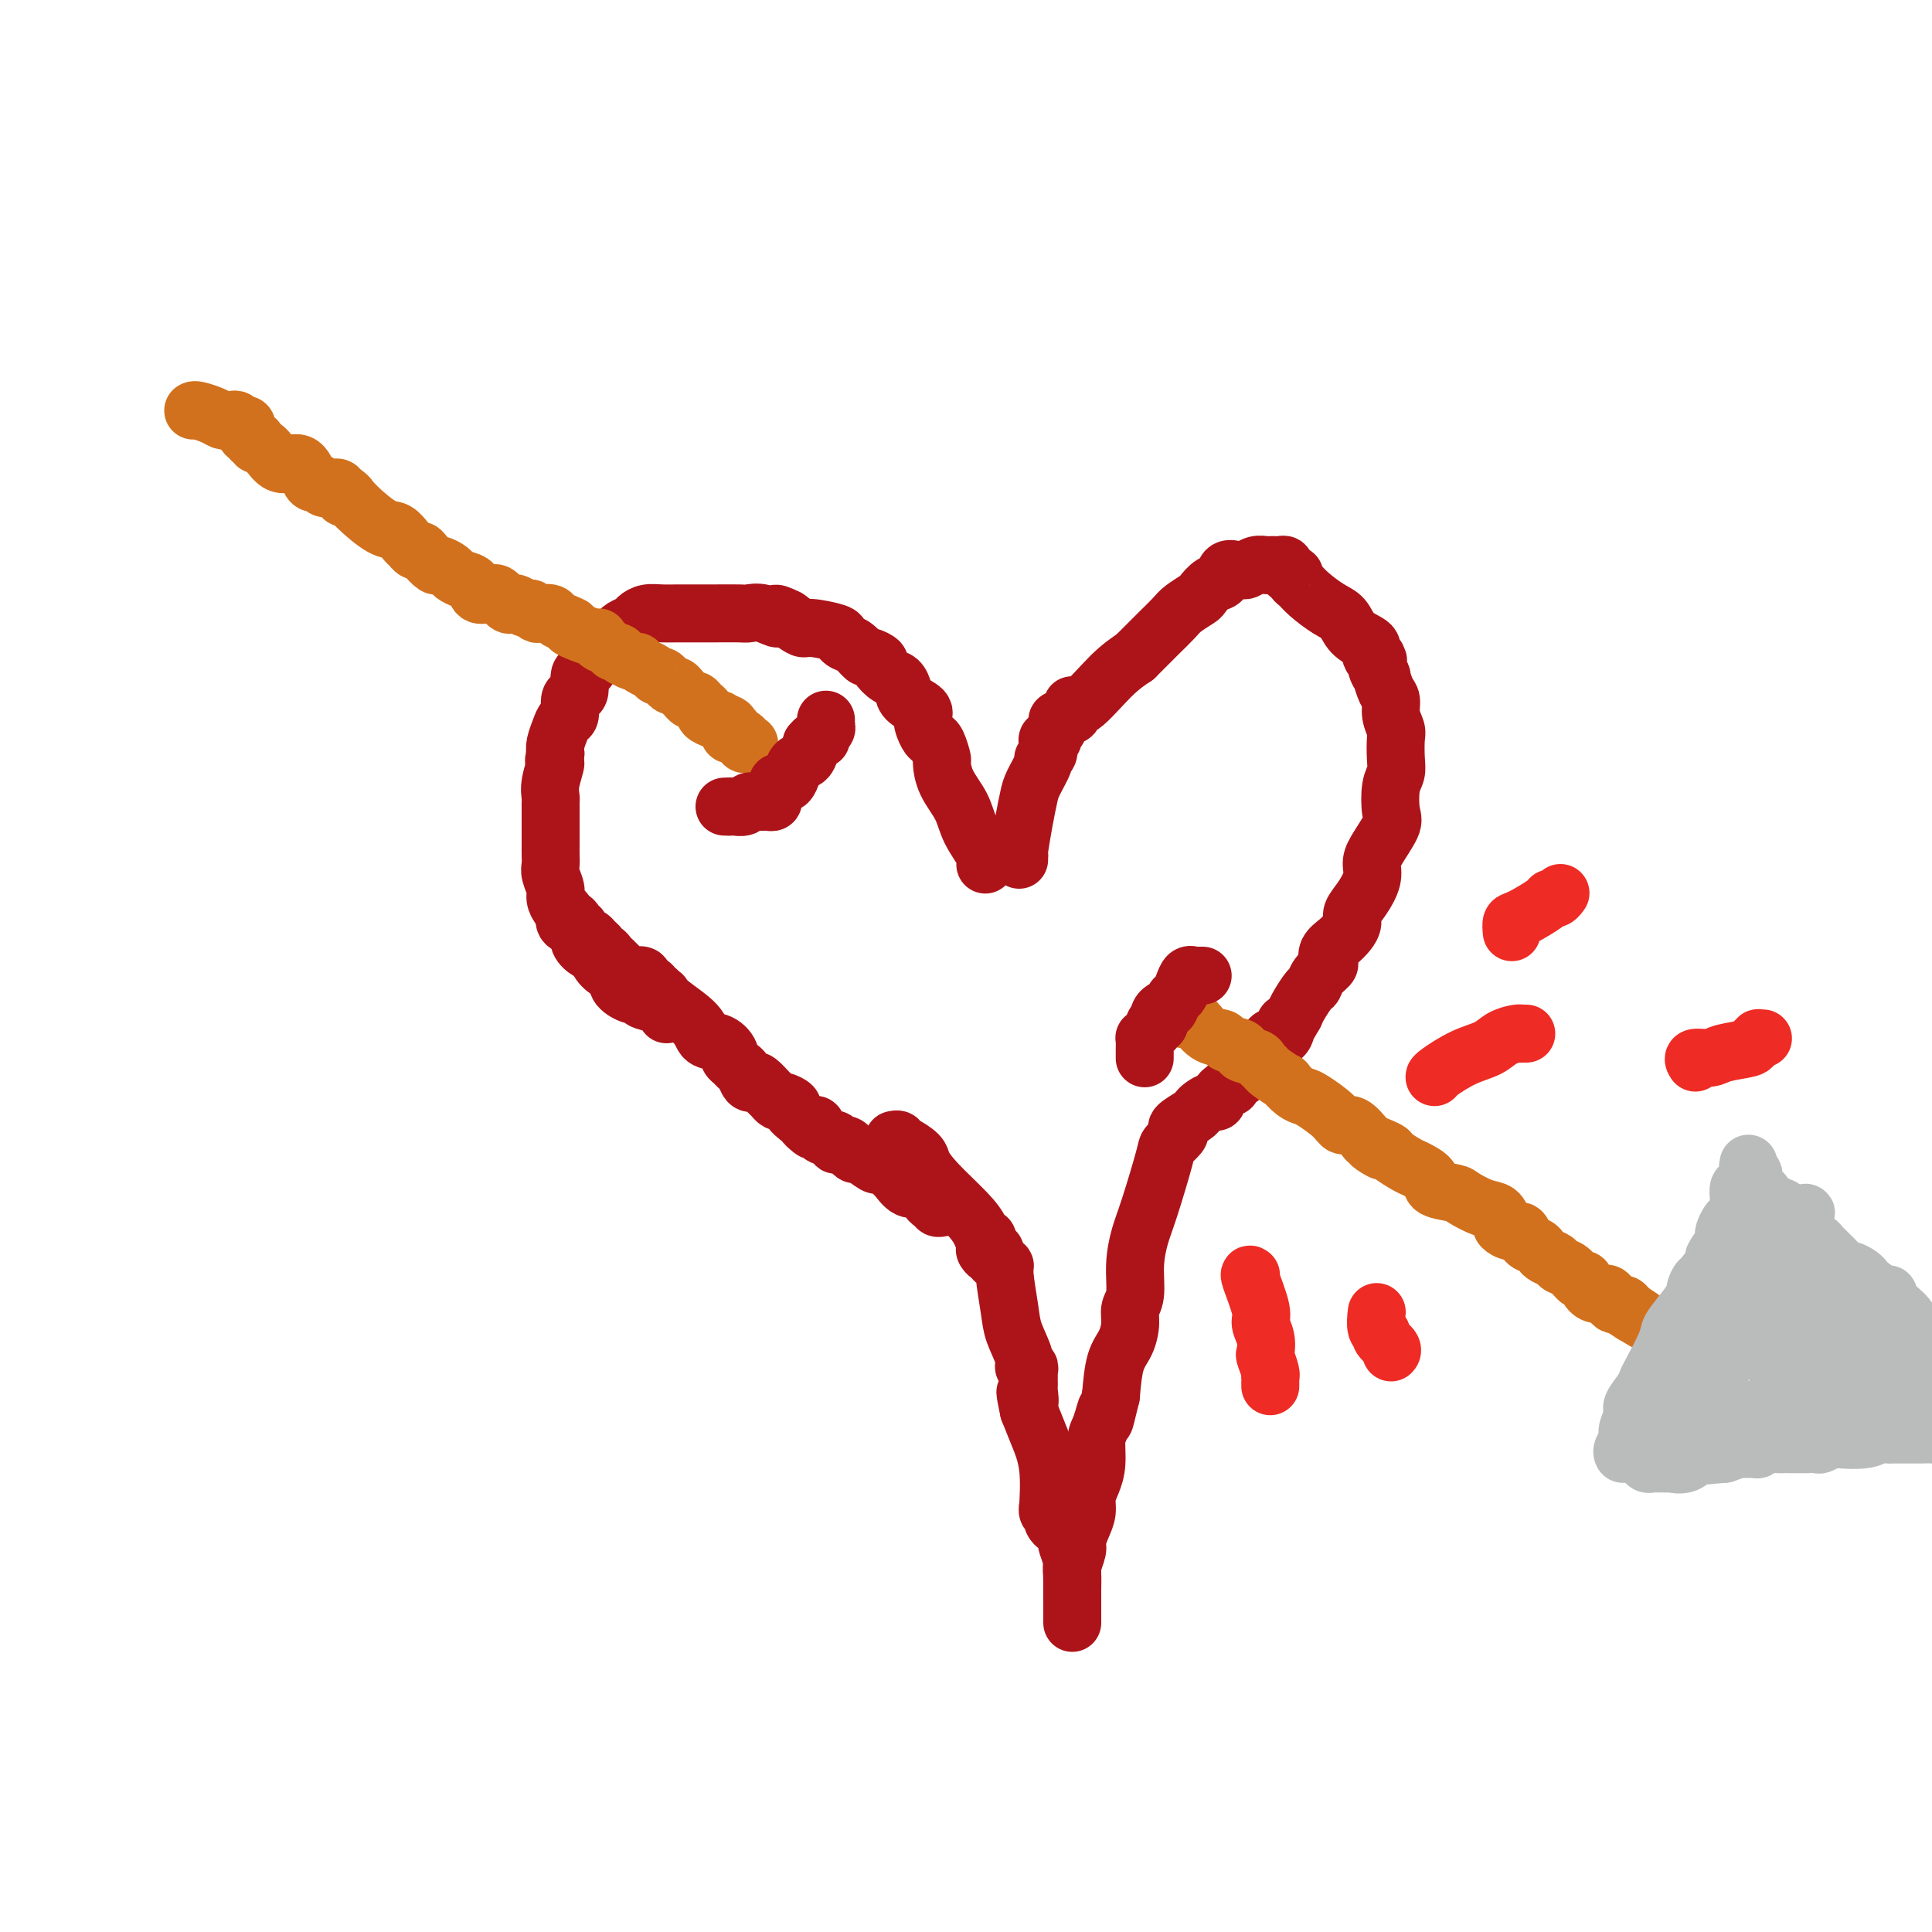 <svg viewBox='0 0 400 400' version='1.1' xmlns='http://www.w3.org/2000/svg' xmlns:xlink='http://www.w3.org/1999/xlink'><g fill='none' stroke='#AD1419' stroke-width='12' stroke-linecap='round' stroke-linejoin='round'><path d='M204,179c0.301,-0.399 0.602,-0.797 0,-2c-0.602,-1.203 -2.108,-3.209 -3,-5c-0.892,-1.791 -1.170,-3.366 -2,-5c-0.830,-1.634 -2.211,-3.327 -3,-5c-0.789,-1.673 -0.984,-3.325 -1,-4c-0.016,-0.675 0.149,-0.373 0,-1c-0.149,-0.627 -0.611,-2.184 -1,-3c-0.389,-0.816 -0.703,-0.890 -1,-1c-0.297,-0.110 -0.576,-0.256 -1,-1c-0.424,-0.744 -0.991,-2.087 -1,-3c-0.009,-0.913 0.542,-1.395 0,-2c-0.542,-0.605 -2.178,-1.332 -3,-2c-0.822,-0.668 -0.831,-1.278 -1,-2c-0.169,-0.722 -0.497,-1.557 -1,-2c-0.503,-0.443 -1.181,-0.495 -2,-1c-0.819,-0.505 -1.781,-1.463 -2,-2c-0.219,-0.537 0.303,-0.655 0,-1c-0.303,-0.345 -1.430,-0.919 -2,-1c-0.570,-0.081 -0.583,0.329 -1,0c-0.417,-0.329 -1.240,-1.399 -2,-2c-0.760,-0.601 -1.459,-0.734 -2,-1c-0.541,-0.266 -0.924,-0.665 -1,-1c-0.076,-0.335 0.155,-0.605 -1,-1c-1.155,-0.395 -3.696,-0.914 -5,-1c-1.304,-0.086 -1.373,0.261 -2,0c-0.627,-0.261 -1.814,-1.131 -3,-2'/><path d='M163,128c-3.874,-1.950 -2.060,-0.326 -2,0c0.060,0.326 -1.634,-0.645 -3,-1c-1.366,-0.355 -2.406,-0.095 -3,0c-0.594,0.095 -0.744,0.026 -2,0c-1.256,-0.026 -3.620,-0.007 -5,0c-1.380,0.007 -1.776,0.002 -2,0c-0.224,-0.002 -0.276,-0.001 -1,0c-0.724,0.001 -2.120,0.003 -3,0c-0.880,-0.003 -1.243,-0.012 -2,0c-0.757,0.012 -1.908,0.044 -3,0c-1.092,-0.044 -2.125,-0.166 -3,0c-0.875,0.166 -1.592,0.618 -2,1c-0.408,0.382 -0.508,0.694 -1,1c-0.492,0.306 -1.374,0.604 -2,1c-0.626,0.396 -0.994,0.888 -1,1c-0.006,0.112 0.349,-0.158 0,0c-0.349,0.158 -1.403,0.742 -2,1c-0.597,0.258 -0.737,0.188 -1,1c-0.263,0.812 -0.649,2.506 -1,3c-0.351,0.494 -0.668,-0.211 -1,0c-0.332,0.211 -0.680,1.338 -1,2c-0.320,0.662 -0.612,0.858 -1,1c-0.388,0.142 -0.874,0.231 -1,1c-0.126,0.769 0.107,2.219 0,3c-0.107,0.781 -0.553,0.894 -1,1c-0.447,0.106 -0.894,0.206 -1,1c-0.106,0.794 0.129,2.282 0,3c-0.129,0.718 -0.622,0.667 -1,1c-0.378,0.333 -0.640,1.051 -1,2c-0.360,0.949 -0.817,2.128 -1,3c-0.183,0.872 -0.091,1.436 0,2'/><path d='M115,156c-0.713,2.730 0.005,1.556 0,2c-0.005,0.444 -0.733,2.507 -1,4c-0.267,1.493 -0.071,2.417 0,3c0.071,0.583 0.019,0.824 0,1c-0.019,0.176 -0.005,0.288 0,1c0.005,0.712 0.001,2.025 0,3c-0.001,0.975 -0.000,1.612 0,2c0.000,0.388 -0.001,0.525 0,1c0.001,0.475 0.004,1.286 0,2c-0.004,0.714 -0.016,1.332 0,2c0.016,0.668 0.059,1.387 0,2c-0.059,0.613 -0.222,1.119 0,2c0.222,0.881 0.828,2.138 1,3c0.172,0.862 -0.091,1.330 0,2c0.091,0.670 0.536,1.541 1,2c0.464,0.459 0.946,0.507 1,1c0.054,0.493 -0.320,1.431 0,2c0.320,0.569 1.333,0.769 2,1c0.667,0.231 0.986,0.495 1,1c0.014,0.505 -0.278,1.253 0,2c0.278,0.747 1.126,1.495 2,2c0.874,0.505 1.773,0.768 2,1c0.227,0.232 -0.217,0.434 0,1c0.217,0.566 1.096,1.496 2,2c0.904,0.504 1.833,0.583 2,1c0.167,0.417 -0.429,1.172 0,2c0.429,0.828 1.883,1.730 3,2c1.117,0.270 1.897,-0.093 2,0c0.103,0.093 -0.472,0.640 0,1c0.472,0.360 1.992,0.531 3,1c1.008,0.469 1.504,1.234 2,2'/><path d='M118,190c0.457,0.303 0.914,0.606 1,1c0.086,0.394 -0.199,0.879 0,1c0.199,0.121 0.880,-0.123 1,0c0.120,0.123 -0.323,0.611 0,1c0.323,0.389 1.410,0.678 2,1c0.590,0.322 0.683,0.678 1,1c0.317,0.322 0.858,0.611 1,1c0.142,0.389 -0.117,0.878 0,1c0.117,0.122 0.609,-0.122 1,0c0.391,0.122 0.683,0.611 1,1c0.317,0.389 0.661,0.679 1,1c0.339,0.321 0.673,0.673 1,1c0.327,0.327 0.648,0.627 1,1c0.352,0.373 0.735,0.818 1,1c0.265,0.182 0.411,0.100 1,0c0.589,-0.100 1.620,-0.219 2,0c0.380,0.219 0.109,0.777 0,1c-0.109,0.223 -0.054,0.112 0,0'/><path d='M133,203c2.482,2.255 1.186,1.393 1,1c-0.186,-0.393 0.739,-0.316 1,0c0.261,0.316 -0.140,0.869 0,1c0.140,0.131 0.821,-0.162 1,0c0.179,0.162 -0.145,0.780 0,1c0.145,0.220 0.760,0.043 1,0c0.240,-0.043 0.104,0.048 0,0c-0.104,-0.048 -0.176,-0.235 0,0c0.176,0.235 0.601,0.893 2,2c1.399,1.107 3.771,2.664 5,4c1.229,1.336 1.313,2.452 2,3c0.687,0.548 1.977,0.528 3,1c1.023,0.472 1.780,1.435 2,2c0.220,0.565 -0.096,0.733 0,1c0.096,0.267 0.603,0.632 1,1c0.397,0.368 0.683,0.738 1,1c0.317,0.262 0.666,0.417 1,1c0.334,0.583 0.653,1.595 1,2c0.347,0.405 0.723,0.204 1,0c0.277,-0.204 0.454,-0.409 1,0c0.546,0.409 1.460,1.433 2,2c0.540,0.567 0.704,0.677 1,1c0.296,0.323 0.723,0.860 1,1c0.277,0.140 0.404,-0.117 1,0c0.596,0.117 1.660,0.608 2,1c0.340,0.392 -0.046,0.683 0,1c0.046,0.317 0.523,0.658 1,1'/><path d='M165,231c5.358,4.777 2.754,2.719 2,2c-0.754,-0.719 0.342,-0.098 1,0c0.658,0.098 0.877,-0.328 1,0c0.123,0.328 0.151,1.411 1,2c0.849,0.589 2.518,0.684 3,1c0.482,0.316 -0.224,0.853 0,1c0.224,0.147 1.377,-0.097 2,0c0.623,0.097 0.715,0.533 1,1c0.285,0.467 0.761,0.964 1,1c0.239,0.036 0.240,-0.389 1,0c0.760,0.389 2.279,1.591 3,2c0.721,0.409 0.644,0.026 1,0c0.356,-0.026 1.146,0.304 2,1c0.854,0.696 1.773,1.759 2,2c0.227,0.241 -0.237,-0.339 0,0c0.237,0.339 1.177,1.597 2,2c0.823,0.403 1.531,-0.051 2,0c0.469,0.051 0.699,0.606 1,1c0.301,0.394 0.673,0.627 1,1c0.327,0.373 0.610,0.884 1,1c0.390,0.116 0.888,-0.165 1,0c0.112,0.165 -0.162,0.775 0,1c0.162,0.225 0.761,0.064 1,0c0.239,-0.064 0.120,-0.032 0,0'/><path d='M211,178c0.000,0.000 0.000,-1.000 0,-1'/><path d='M211,177c-0.046,-0.090 -0.162,0.186 0,-1c0.162,-1.186 0.603,-3.834 1,-6c0.397,-2.166 0.751,-3.850 1,-5c0.249,-1.150 0.393,-1.765 1,-3c0.607,-1.235 1.678,-3.091 2,-4c0.322,-0.909 -0.106,-0.870 0,-1c0.106,-0.130 0.745,-0.430 1,-1c0.255,-0.570 0.124,-1.410 0,-2c-0.124,-0.590 -0.243,-0.932 0,-1c0.243,-0.068 0.849,0.136 1,0c0.151,-0.136 -0.152,-0.611 0,-1c0.152,-0.389 0.758,-0.692 1,-1c0.242,-0.308 0.120,-0.623 0,-1c-0.120,-0.377 -0.239,-0.818 0,-1c0.239,-0.182 0.834,-0.105 1,0c0.166,0.105 -0.099,0.240 0,0c0.099,-0.240 0.562,-0.854 1,-1c0.438,-0.146 0.852,0.176 1,0c0.148,-0.176 0.030,-0.851 0,-1c-0.030,-0.149 0.028,0.228 0,0c-0.028,-0.228 -0.141,-1.061 0,-1c0.141,0.061 0.538,1.016 2,0c1.462,-1.016 3.989,-4.005 6,-6c2.011,-1.995 3.505,-2.998 5,-4'/><path d='M235,136c3.755,-3.759 4.143,-4.158 5,-5c0.857,-0.842 2.183,-2.128 3,-3c0.817,-0.872 1.126,-1.332 2,-2c0.874,-0.668 2.313,-1.546 3,-2c0.687,-0.454 0.622,-0.486 1,-1c0.378,-0.514 1.201,-1.511 2,-2c0.799,-0.489 1.575,-0.470 2,-1c0.425,-0.530 0.498,-1.610 1,-2c0.502,-0.390 1.434,-0.090 2,0c0.566,0.090 0.768,-0.028 1,0c0.232,0.028 0.496,0.204 1,0c0.504,-0.204 1.248,-0.786 2,-1c0.752,-0.214 1.512,-0.058 2,0c0.488,0.058 0.705,0.019 1,0c0.295,-0.019 0.668,-0.019 1,0c0.332,0.019 0.624,0.057 1,0c0.376,-0.057 0.835,-0.207 1,0c0.165,0.207 0.034,0.773 0,1c-0.034,0.227 0.029,0.117 0,0c-0.029,-0.117 -0.149,-0.239 0,0c0.149,0.239 0.566,0.839 1,1c0.434,0.161 0.885,-0.119 1,0c0.115,0.119 -0.107,0.636 0,1c0.107,0.364 0.541,0.576 1,1c0.459,0.424 0.942,1.059 2,2c1.058,0.941 2.690,2.189 4,3c1.310,0.811 2.299,1.187 3,2c0.701,0.813 1.116,2.063 2,3c0.884,0.937 2.238,1.560 3,2c0.762,0.440 0.932,0.697 1,1c0.068,0.303 0.034,0.651 0,1'/><path d='M284,135c2.719,3.034 0.518,1.619 0,1c-0.518,-0.619 0.649,-0.443 1,0c0.351,0.443 -0.112,1.154 0,2c0.112,0.846 0.800,1.829 1,2c0.200,0.171 -0.086,-0.470 0,0c0.086,0.470 0.545,2.049 1,3c0.455,0.951 0.906,1.272 1,2c0.094,0.728 -0.170,1.861 0,3c0.170,1.139 0.774,2.284 1,3c0.226,0.716 0.074,1.004 0,2c-0.074,0.996 -0.070,2.701 0,4c0.070,1.299 0.205,2.193 0,3c-0.205,0.807 -0.749,1.528 -1,3c-0.251,1.472 -0.209,3.695 0,5c0.209,1.305 0.587,1.693 0,3c-0.587,1.307 -2.137,3.533 -3,5c-0.863,1.467 -1.040,2.175 -1,3c0.040,0.825 0.296,1.768 0,3c-0.296,1.232 -1.142,2.753 -2,4c-0.858,1.247 -1.726,2.221 -2,3c-0.274,0.779 0.045,1.365 0,2c-0.045,0.635 -0.455,1.321 -1,2c-0.545,0.679 -1.224,1.350 -2,2c-0.776,0.650 -1.647,1.278 -2,2c-0.353,0.722 -0.188,1.540 0,2c0.188,0.460 0.397,0.564 0,1c-0.397,0.436 -1.402,1.205 -2,2c-0.598,0.795 -0.789,1.615 -1,2c-0.211,0.385 -0.441,0.334 -1,1c-0.559,0.666 -1.445,2.047 -2,3c-0.555,0.953 -0.777,1.476 -1,2'/><path d='M268,210c-3.576,6.383 -2.515,2.841 -2,2c0.515,-0.841 0.486,1.019 0,2c-0.486,0.981 -1.429,1.083 -2,1c-0.571,-0.083 -0.770,-0.353 -1,0c-0.230,0.353 -0.490,1.327 -1,2c-0.510,0.673 -1.269,1.045 -2,2c-0.731,0.955 -1.434,2.494 -2,3c-0.566,0.506 -0.996,-0.020 -1,0c-0.004,0.020 0.416,0.588 0,1c-0.416,0.412 -1.669,0.670 -2,1c-0.331,0.330 0.258,0.732 0,1c-0.258,0.268 -1.365,0.401 -2,1c-0.635,0.599 -0.798,1.665 -1,2c-0.202,0.335 -0.444,-0.061 -1,0c-0.556,0.061 -1.428,0.580 -2,1c-0.572,0.420 -0.845,0.741 -1,1c-0.155,0.259 -0.192,0.454 -1,1c-0.808,0.546 -2.386,1.441 -3,2c-0.614,0.559 -0.265,0.781 0,1c0.265,0.219 0.447,0.433 0,1c-0.447,0.567 -1.521,1.486 -2,2c-0.479,0.514 -0.362,0.623 -1,3c-0.638,2.377 -2.031,7.020 -3,10c-0.969,2.980 -1.513,4.295 -2,6c-0.487,1.705 -0.917,3.800 -1,6c-0.083,2.200 0.181,4.504 0,6c-0.181,1.496 -0.808,2.183 -1,3c-0.192,0.817 0.052,1.766 0,3c-0.052,1.234 -0.399,2.755 -1,4c-0.601,1.245 -1.458,2.213 -2,4c-0.542,1.787 -0.771,4.394 -1,7'/><path d='M230,289c-2.039,8.573 -1.138,4.005 -1,3c0.138,-1.005 -0.489,1.554 -1,3c-0.511,1.446 -0.907,1.780 -1,3c-0.093,1.220 0.116,3.327 0,5c-0.116,1.673 -0.557,2.914 -1,4c-0.443,1.086 -0.888,2.019 -1,3c-0.112,0.981 0.110,2.010 0,3c-0.110,0.990 -0.551,1.941 -1,3c-0.449,1.059 -0.905,2.227 -1,3c-0.095,0.773 0.171,1.150 0,2c-0.171,0.850 -0.778,2.172 -1,3c-0.222,0.828 -0.060,1.163 0,2c0.060,0.837 0.016,2.175 0,3c-0.016,0.825 -0.004,1.135 0,2c0.004,0.865 0.001,2.283 0,3c-0.001,0.717 -0.000,0.731 0,1c0.000,0.269 0.000,0.791 0,1c-0.000,0.209 -0.000,0.104 0,0'/><path d='M222,332c-0.002,-0.307 -0.004,-0.615 0,-1c0.004,-0.385 0.015,-0.848 0,-2c-0.015,-1.152 -0.056,-2.995 0,-4c0.056,-1.005 0.208,-1.173 0,-2c-0.208,-0.827 -0.777,-2.312 -1,-3c-0.223,-0.688 -0.102,-0.580 0,-1c0.102,-0.420 0.185,-1.369 0,-2c-0.185,-0.631 -0.637,-0.944 -1,-1c-0.363,-0.056 -0.637,0.144 -1,0c-0.363,-0.144 -0.815,-0.633 -1,-1c-0.185,-0.367 -0.103,-0.614 0,-1c0.103,-0.386 0.225,-0.912 0,-1c-0.225,-0.088 -0.798,0.263 -1,0c-0.202,-0.263 -0.032,-1.140 0,-1c0.032,0.140 -0.074,1.295 0,0c0.074,-1.295 0.328,-5.041 0,-8c-0.328,-2.959 -1.236,-5.131 -2,-7c-0.764,-1.869 -1.382,-3.434 -2,-5'/><path d='M213,292c-1.392,-6.533 -0.373,-2.865 0,-2c0.373,0.865 0.100,-1.074 0,-2c-0.100,-0.926 -0.027,-0.839 0,-1c0.027,-0.161 0.008,-0.569 0,-1c-0.008,-0.431 -0.007,-0.885 0,-1c0.007,-0.115 0.018,0.109 0,0c-0.018,-0.109 -0.064,-0.553 0,-1c0.064,-0.447 0.239,-0.899 0,-1c-0.239,-0.101 -0.891,0.149 -1,0c-0.109,-0.149 0.326,-0.695 0,-2c-0.326,-1.305 -1.412,-3.368 -2,-5c-0.588,-1.632 -0.678,-2.834 -1,-5c-0.322,-2.166 -0.874,-5.298 -1,-7c-0.126,-1.702 0.176,-1.976 0,-2c-0.176,-0.024 -0.831,0.200 -1,0c-0.169,-0.200 0.148,-0.824 0,-1c-0.148,-0.176 -0.761,0.097 -1,0c-0.239,-0.097 -0.103,-0.565 0,-1c0.103,-0.435 0.172,-0.839 0,-1c-0.172,-0.161 -0.586,-0.081 -1,0'/><path d='M205,259c-1.174,-5.111 -0.110,-1.390 0,0c0.110,1.390 -0.732,0.448 -1,0c-0.268,-0.448 0.040,-0.403 0,-1c-0.040,-0.597 -0.428,-1.836 -1,-3c-0.572,-1.164 -1.326,-2.253 -3,-4c-1.674,-1.747 -4.266,-4.153 -6,-6c-1.734,-1.847 -2.608,-3.135 -3,-4c-0.392,-0.865 -0.300,-1.307 -1,-2c-0.700,-0.693 -2.191,-1.636 -3,-2c-0.809,-0.364 -0.935,-0.150 -1,0c-0.065,0.150 -0.069,0.236 0,0c0.069,-0.236 0.211,-0.794 0,-1c-0.211,-0.206 -0.775,-0.059 -1,0c-0.225,0.059 -0.113,0.029 0,0'/></g>
<g fill='none' stroke='#D2711D' stroke-width='12' stroke-linecap='round' stroke-linejoin='round'><path d='M40,85c0.137,-0.083 0.274,-0.167 1,0c0.726,0.167 2.042,0.583 3,1c0.958,0.417 1.560,0.833 2,1c0.440,0.167 0.720,0.083 1,0'/><path d='M47,87c1.245,0.325 0.859,0.139 1,0c0.141,-0.139 0.809,-0.231 1,0c0.191,0.231 -0.093,0.784 0,1c0.093,0.216 0.565,0.095 1,0c0.435,-0.095 0.833,-0.165 1,0c0.167,0.165 0.101,0.565 0,1c-0.101,0.435 -0.239,0.905 0,1c0.239,0.095 0.854,-0.184 1,0c0.146,0.184 -0.177,0.832 0,1c0.177,0.168 0.856,-0.144 1,0c0.144,0.144 -0.246,0.742 0,1c0.246,0.258 1.126,0.174 2,1c0.874,0.826 1.740,2.560 3,3c1.260,0.440 2.915,-0.414 4,0c1.085,0.414 1.600,2.097 2,3c0.400,0.903 0.686,1.027 1,1c0.314,-0.027 0.658,-0.203 1,0c0.342,0.203 0.684,0.786 1,1c0.316,0.214 0.607,0.060 1,0c0.393,-0.060 0.889,-0.026 1,0c0.111,0.026 -0.162,0.046 0,0c0.162,-0.046 0.761,-0.156 1,0c0.239,0.156 0.120,0.578 0,1'/><path d='M70,102c3.797,2.256 1.790,0.395 1,0c-0.790,-0.395 -0.364,0.677 0,1c0.364,0.323 0.664,-0.103 1,0c0.336,0.103 0.706,0.734 2,2c1.294,1.266 3.513,3.166 5,4c1.487,0.834 2.244,0.601 3,1c0.756,0.399 1.511,1.429 2,2c0.489,0.571 0.712,0.683 1,1c0.288,0.317 0.639,0.841 1,1c0.361,0.159 0.731,-0.045 1,0c0.269,0.045 0.439,0.341 1,1c0.561,0.659 1.515,1.683 2,2c0.485,0.317 0.501,-0.071 1,0c0.499,0.071 1.481,0.601 2,1c0.519,0.399 0.577,0.667 1,1c0.423,0.333 1.213,0.731 2,1c0.787,0.269 1.572,0.410 2,1c0.428,0.590 0.500,1.630 1,2c0.500,0.370 1.430,0.071 2,0c0.570,-0.071 0.782,0.085 1,0c0.218,-0.085 0.443,-0.411 1,0c0.557,0.411 1.444,1.559 2,2c0.556,0.441 0.779,0.174 1,0c0.221,-0.174 0.439,-0.257 1,0c0.561,0.257 1.464,0.853 2,1c0.536,0.147 0.706,-0.154 1,0c0.294,0.154 0.711,0.762 1,1c0.289,0.238 0.449,0.105 1,0c0.551,-0.105 1.495,-0.182 2,0c0.505,0.182 0.573,0.623 1,1c0.427,0.377 1.214,0.688 2,1'/><path d='M117,129c2.878,1.089 1.073,0.813 1,1c-0.073,0.187 1.586,0.838 2,1c0.414,0.162 -0.418,-0.164 0,0c0.418,0.164 2.087,0.819 3,1c0.913,0.181 1.070,-0.110 1,0c-0.070,0.110 -0.368,0.622 0,1c0.368,0.378 1.403,0.622 2,1c0.597,0.378 0.755,0.890 1,1c0.245,0.110 0.577,-0.182 1,0c0.423,0.182 0.938,0.836 1,1c0.062,0.164 -0.331,-0.164 0,0c0.331,0.164 1.384,0.818 2,1c0.616,0.182 0.795,-0.110 1,0c0.205,0.110 0.436,0.621 1,1c0.564,0.379 1.460,0.627 2,1c0.540,0.373 0.722,0.870 1,1c0.278,0.130 0.652,-0.106 1,0c0.348,0.106 0.672,0.554 1,1c0.328,0.446 0.662,0.889 1,1c0.338,0.111 0.682,-0.110 1,0c0.318,0.110 0.610,0.550 1,1c0.390,0.450 0.878,0.908 1,1c0.122,0.092 -0.121,-0.183 0,0c0.121,0.183 0.605,0.822 1,1c0.395,0.178 0.701,-0.106 1,0c0.299,0.106 0.592,0.603 1,1c0.408,0.397 0.933,0.695 1,1c0.067,0.305 -0.322,0.618 0,1c0.322,0.382 1.356,0.834 2,1c0.644,0.166 0.898,0.048 1,0c0.102,-0.048 0.051,-0.024 0,0'/><path d='M149,149c5.116,3.338 1.906,1.683 1,1c-0.906,-0.683 0.491,-0.394 1,0c0.509,0.394 0.130,0.893 0,1c-0.130,0.107 -0.011,-0.178 0,0c0.011,0.178 -0.084,0.818 0,1c0.084,0.182 0.349,-0.095 1,0c0.651,0.095 1.690,0.562 2,1c0.310,0.438 -0.109,0.849 0,1c0.109,0.151 0.745,0.043 1,0c0.255,-0.043 0.127,-0.022 0,0'/><path d='M245,211c0.595,-0.316 1.191,-0.632 2,0c0.809,0.632 1.832,2.211 3,3c1.168,0.789 2.481,0.789 3,1c0.519,0.211 0.243,0.634 1,1c0.757,0.366 2.546,0.676 3,1c0.454,0.324 -0.428,0.663 0,1c0.428,0.337 2.165,0.673 3,1c0.835,0.327 0.768,0.646 1,1c0.232,0.354 0.761,0.742 1,1c0.239,0.258 0.186,0.384 1,1c0.814,0.616 2.495,1.722 3,2c0.505,0.278 -0.167,-0.270 0,0c0.167,0.270 1.171,1.359 2,2c0.829,0.641 1.481,0.835 2,1c0.519,0.165 0.904,0.301 2,1c1.096,0.699 2.902,1.961 4,3c1.098,1.039 1.488,1.857 2,2c0.512,0.143 1.146,-0.388 2,0c0.854,0.388 1.927,1.694 3,3'/><path d='M283,236c5.928,4.042 1.747,1.645 1,1c-0.747,-0.645 1.941,0.460 3,1c1.059,0.540 0.490,0.516 1,1c0.510,0.484 2.098,1.478 3,2c0.902,0.522 1.118,0.573 2,1c0.882,0.427 2.431,1.232 3,2c0.569,0.768 0.159,1.500 1,2c0.841,0.500 2.933,0.768 4,1c1.067,0.232 1.107,0.429 2,1c0.893,0.571 2.637,1.516 4,2c1.363,0.484 2.344,0.506 3,1c0.656,0.494 0.987,1.460 1,2c0.013,0.540 -0.291,0.656 0,1c0.291,0.344 1.177,0.918 2,1c0.823,0.082 1.581,-0.329 2,0c0.419,0.329 0.497,1.397 1,2c0.503,0.603 1.429,0.739 2,1c0.571,0.261 0.786,0.646 1,1c0.214,0.354 0.428,0.677 1,1c0.572,0.323 1.501,0.645 2,1c0.499,0.355 0.567,0.743 1,1c0.433,0.257 1.232,0.385 2,1c0.768,0.615 1.505,1.718 2,2c0.495,0.282 0.747,-0.256 1,0c0.253,0.256 0.505,1.307 1,2c0.495,0.693 1.233,1.026 2,1c0.767,-0.026 1.565,-0.413 2,0c0.435,0.413 0.508,1.626 1,2c0.492,0.374 1.402,-0.092 2,0c0.598,0.092 0.885,0.740 1,1c0.115,0.260 0.057,0.130 0,0'/><path d='M337,271c8.622,5.667 3.178,2.333 1,1c-2.178,-1.333 -1.089,-0.667 0,0'/><path d='M338,272c0.000,0.000 0.100,0.100 0.1,0.1'/></g>
<g fill='none' stroke='#AD1419' stroke-width='12' stroke-linecap='round' stroke-linejoin='round'><path d='M150,167c0.000,0.000 1.000,0.000 1,0'/><path d='M151,167c0.123,0.004 -0.069,0.015 0,0c0.069,-0.015 0.400,-0.057 1,0c0.600,0.057 1.470,0.211 2,0c0.530,-0.211 0.719,-0.789 1,-1c0.281,-0.211 0.653,-0.056 1,0c0.347,0.056 0.668,0.012 1,0c0.332,-0.012 0.676,0.008 1,0c0.324,-0.008 0.627,-0.043 1,0c0.373,0.043 0.817,0.165 1,0c0.183,-0.165 0.106,-0.619 0,-1c-0.106,-0.381 -0.239,-0.691 0,-1c0.239,-0.309 0.852,-0.617 1,-1c0.148,-0.383 -0.167,-0.840 0,-1c0.167,-0.160 0.817,-0.022 1,0c0.183,0.022 -0.102,-0.073 0,0c0.102,0.073 0.591,0.312 1,0c0.409,-0.312 0.739,-1.176 1,-2c0.261,-0.824 0.455,-1.606 1,-2c0.545,-0.394 1.441,-0.398 2,-1c0.559,-0.602 0.779,-1.801 1,-3'/><path d='M168,154c1.707,-2.035 1.974,-1.123 2,-1c0.026,0.123 -0.189,-0.541 0,-1c0.189,-0.459 0.783,-0.711 1,-1c0.217,-0.289 0.058,-0.613 0,-1c-0.058,-0.387 -0.016,-0.835 0,-1c0.016,-0.165 0.004,-0.047 0,0c-0.004,0.047 -0.002,0.024 0,0'/><path d='M237,219c-0.000,0.100 -0.001,0.199 0,0c0.001,-0.199 0.003,-0.697 0,-1c-0.003,-0.303 -0.011,-0.410 0,-1c0.011,-0.590 0.041,-1.665 0,-2c-0.041,-0.335 -0.152,0.068 0,0c0.152,-0.068 0.566,-0.606 1,-1c0.434,-0.394 0.886,-0.645 1,-1c0.114,-0.355 -0.110,-0.816 0,-1c0.110,-0.184 0.555,-0.092 1,0'/><path d='M240,212c0.465,-1.306 0.128,-1.072 0,-1c-0.128,0.072 -0.045,-0.017 0,0c0.045,0.017 0.054,0.141 0,0c-0.054,-0.141 -0.169,-0.548 0,-1c0.169,-0.452 0.623,-0.950 1,-1c0.377,-0.050 0.678,0.347 1,0c0.322,-0.347 0.665,-1.438 1,-2c0.335,-0.562 0.663,-0.595 1,-1c0.337,-0.405 0.683,-1.180 1,-2c0.317,-0.820 0.606,-1.684 1,-2c0.394,-0.316 0.894,-0.085 1,0c0.106,0.085 -0.182,0.023 0,0c0.182,-0.023 0.832,-0.006 1,0c0.168,0.006 -0.147,0.002 0,0c0.147,-0.002 0.756,-0.000 1,0c0.244,0.000 0.122,0.000 0,0'/></g>
<g fill='none' stroke='#BABBBB' stroke-width='12' stroke-linecap='round' stroke-linejoin='round'><path d='M336,301c-0.122,-0.235 -0.245,-0.471 0,-1c0.245,-0.529 0.857,-1.353 1,-2c0.143,-0.647 -0.182,-1.119 0,-2c0.182,-0.881 0.873,-2.171 1,-3c0.127,-0.829 -0.309,-1.195 0,-2c0.309,-0.805 1.362,-2.048 2,-3c0.638,-0.952 0.860,-1.612 1,-2c0.140,-0.388 0.199,-0.503 1,-2c0.801,-1.497 2.343,-4.375 3,-6c0.657,-1.625 0.427,-1.998 1,-3c0.573,-1.002 1.947,-2.632 3,-4c1.053,-1.368 1.784,-2.475 2,-3c0.216,-0.525 -0.083,-0.469 0,-1c0.083,-0.531 0.547,-1.648 1,-2c0.453,-0.352 0.895,0.060 1,0c0.105,-0.060 -0.125,-0.593 0,-1c0.125,-0.407 0.607,-0.688 1,-1c0.393,-0.312 0.696,-0.656 1,-1'/><path d='M355,262c2.874,-6.418 0.560,-2.963 0,-2c-0.560,0.963 0.634,-0.567 1,-1c0.366,-0.433 -0.095,0.231 0,0c0.095,-0.231 0.746,-1.356 1,-2c0.254,-0.644 0.110,-0.806 0,-1c-0.110,-0.194 -0.187,-0.419 0,-1c0.187,-0.581 0.639,-1.516 1,-2c0.361,-0.484 0.632,-0.515 1,-1c0.368,-0.485 0.833,-1.424 1,-2c0.167,-0.576 0.034,-0.788 0,-1c-0.034,-0.212 0.029,-0.424 0,-1c-0.029,-0.576 -0.151,-1.517 0,-2c0.151,-0.483 0.576,-0.507 1,-1c0.424,-0.493 0.846,-1.453 1,-2c0.154,-0.547 0.040,-0.679 0,-1c-0.040,-0.321 -0.007,-0.830 0,-1c0.007,-0.170 -0.012,-0.000 0,0c0.012,0.000 0.055,-0.169 0,0c-0.055,0.169 -0.209,0.676 0,1c0.209,0.324 0.779,0.465 1,1c0.221,0.535 0.092,1.464 0,2c-0.092,0.536 -0.148,0.680 0,1c0.148,0.320 0.502,0.817 1,2c0.498,1.183 1.142,3.052 2,5c0.858,1.948 1.929,3.974 3,6'/><path d='M369,259c1.710,3.212 2.483,3.243 3,4c0.517,0.757 0.776,2.241 2,4c1.224,1.759 3.414,3.794 5,5c1.586,1.206 2.569,1.583 3,2c0.431,0.417 0.309,0.875 1,2c0.691,1.125 2.195,2.917 3,4c0.805,1.083 0.911,1.456 1,2c0.089,0.544 0.160,1.259 1,2c0.840,0.741 2.450,1.508 3,2c0.550,0.492 0.042,0.709 0,1c-0.042,0.291 0.384,0.655 1,1c0.616,0.345 1.422,0.670 2,1c0.578,0.330 0.928,0.666 1,1c0.072,0.334 -0.134,0.667 0,1c0.134,0.333 0.610,0.667 1,1c0.390,0.333 0.696,0.667 1,1c0.304,0.333 0.607,0.667 1,1c0.393,0.333 0.875,0.667 1,1c0.125,0.333 -0.107,0.667 0,1c0.107,0.333 0.554,0.667 1,1'/><path d='M398,297c0.194,-0.000 0.389,-0.000 0,0c-0.389,0.000 -1.361,0.000 -2,0c-0.639,-0.000 -0.945,-0.000 -1,0c-0.055,0.000 0.141,0.000 0,0c-0.141,-0.000 -0.618,-0.001 -1,0c-0.382,0.001 -0.669,0.004 -1,0c-0.331,-0.004 -0.705,-0.015 -1,0c-0.295,0.015 -0.512,0.056 -1,0c-0.488,-0.056 -1.248,-0.207 -2,0c-0.752,0.207 -1.496,0.774 -3,1c-1.504,0.226 -3.769,0.113 -5,0c-1.231,-0.113 -1.429,-0.226 -2,0c-0.571,0.226 -1.514,0.793 -2,1c-0.486,0.207 -0.515,0.056 -1,0c-0.485,-0.056 -1.426,-0.015 -2,0c-0.574,0.015 -0.782,0.004 -1,0c-0.218,-0.004 -0.447,-0.002 -1,0c-0.553,0.002 -1.430,0.004 -2,0c-0.570,-0.004 -0.834,-0.015 -1,0c-0.166,0.015 -0.234,0.057 -1,0c-0.766,-0.057 -2.231,-0.212 -3,0c-0.769,0.212 -0.841,0.792 -1,1c-0.159,0.208 -0.403,0.046 -1,0c-0.597,-0.046 -1.545,0.026 -2,0c-0.455,-0.026 -0.416,-0.150 -1,0c-0.584,0.150 -1.792,0.575 -3,1'/><path d='M357,301c-6.936,0.651 -3.775,0.280 -3,0c0.775,-0.280 -0.836,-0.467 -2,0c-1.164,0.467 -1.881,1.589 -3,2c-1.119,0.411 -2.639,0.110 -3,0c-0.361,-0.110 0.436,-0.028 0,0c-0.436,0.028 -2.104,0.004 -3,0c-0.896,-0.004 -1.021,0.013 -1,0c0.021,-0.013 0.187,-0.055 0,0c-0.187,0.055 -0.727,0.208 -1,0c-0.273,-0.208 -0.281,-0.775 0,-1c0.281,-0.225 0.849,-0.106 1,0c0.151,0.106 -0.114,0.200 0,0c0.114,-0.200 0.608,-0.694 1,-1c0.392,-0.306 0.683,-0.423 1,-1c0.317,-0.577 0.662,-1.614 1,-2c0.338,-0.386 0.671,-0.120 1,0c0.329,0.120 0.656,0.094 1,0c0.344,-0.094 0.705,-0.254 1,-1c0.295,-0.746 0.522,-2.076 1,-3c0.478,-0.924 1.206,-1.441 2,-2c0.794,-0.559 1.656,-1.160 2,-2c0.344,-0.840 0.172,-1.920 0,-3'/><path d='M353,287c1.886,-2.750 1.602,-1.626 2,-2c0.398,-0.374 1.479,-2.248 2,-3c0.521,-0.752 0.483,-0.383 1,-1c0.517,-0.617 1.587,-2.222 2,-3c0.413,-0.778 0.167,-0.729 0,-1c-0.167,-0.271 -0.255,-0.860 0,-1c0.255,-0.140 0.853,0.170 1,0c0.147,-0.170 -0.157,-0.820 0,-1c0.157,-0.180 0.774,0.109 1,0c0.226,-0.109 0.061,-0.617 0,-1c-0.061,-0.383 -0.016,-0.642 0,-1c0.016,-0.358 0.005,-0.817 0,-1c-0.005,-0.183 -0.002,-0.092 0,0'/><path d='M362,274c0.423,-0.210 0.845,-0.419 1,-1c0.155,-0.581 0.041,-1.533 0,-2c-0.041,-0.467 -0.011,-0.448 0,-1c0.011,-0.552 0.003,-1.674 0,-2c-0.003,-0.326 -0.001,0.143 0,0c0.001,-0.143 0.000,-0.898 0,-1c-0.000,-0.102 -0.000,0.449 0,1'/><path d='M363,268c0.262,-0.638 0.417,0.767 0,2c-0.417,1.233 -1.404,2.295 -2,3c-0.596,0.705 -0.799,1.053 -1,2c-0.201,0.947 -0.400,2.495 -1,4c-0.600,1.505 -1.600,2.969 -3,5c-1.400,2.031 -3.199,4.631 -4,6c-0.801,1.369 -0.605,1.508 -1,2c-0.395,0.492 -1.381,1.336 -2,2c-0.619,0.664 -0.871,1.149 -1,1c-0.129,-0.149 -0.136,-0.932 0,-1c0.136,-0.068 0.414,0.578 1,0c0.586,-0.578 1.479,-2.378 2,-4c0.521,-1.622 0.671,-3.064 1,-4c0.329,-0.936 0.836,-1.367 2,-3c1.164,-1.633 2.984,-4.470 4,-6c1.016,-1.530 1.227,-1.754 2,-3c0.773,-1.246 2.109,-3.513 3,-5c0.891,-1.487 1.338,-2.194 2,-3c0.662,-0.806 1.540,-1.713 2,-3c0.460,-1.287 0.502,-2.955 1,-4c0.498,-1.045 1.453,-1.466 2,-2c0.547,-0.534 0.686,-1.182 1,-2c0.314,-0.818 0.804,-1.805 1,-2c0.196,-0.195 0.098,0.403 0,1'/><path d='M372,254c3.626,-6.074 1.192,-1.258 0,1c-1.192,2.258 -1.143,1.958 -1,2c0.143,0.042 0.378,0.424 0,2c-0.378,1.576 -1.369,4.344 -2,6c-0.631,1.656 -0.901,2.198 -1,3c-0.099,0.802 -0.027,1.863 0,3c0.027,1.137 0.007,2.349 0,3c-0.007,0.651 -0.002,0.742 0,1c0.002,0.258 0.000,0.685 0,1c-0.000,0.315 0.000,0.518 0,1c-0.000,0.482 -0.001,1.243 0,2c0.001,0.757 0.004,1.510 0,2c-0.004,0.490 -0.015,0.716 0,1c0.015,0.284 0.057,0.624 0,1c-0.057,0.376 -0.211,0.786 0,1c0.211,0.214 0.789,0.230 1,0c0.211,-0.230 0.057,-0.706 0,-1c-0.057,-0.294 -0.015,-0.406 0,-1c0.015,-0.594 0.004,-1.671 0,-3c-0.004,-1.329 -0.001,-2.909 0,-4c0.001,-1.091 0.000,-1.692 0,-3c-0.000,-1.308 -0.000,-3.322 0,-4c0.000,-0.678 0.000,-0.022 0,0c-0.000,0.022 -0.000,-0.592 0,-1c0.000,-0.408 0.000,-0.610 0,-1c-0.000,-0.390 -0.000,-0.969 0,-1c0.000,-0.031 0.000,0.484 0,1'/><path d='M369,266c0.355,-2.567 0.744,0.014 1,1c0.256,0.986 0.380,0.375 1,1c0.620,0.625 1.737,2.486 3,4c1.263,1.514 2.671,2.682 4,4c1.329,1.318 2.580,2.787 4,4c1.420,1.213 3.010,2.170 4,3c0.990,0.830 1.379,1.531 2,2c0.621,0.469 1.472,0.704 2,1c0.528,0.296 0.732,0.654 1,1c0.268,0.346 0.598,0.681 1,1c0.402,0.319 0.875,0.621 1,1c0.125,0.379 -0.098,0.834 0,1c0.098,0.166 0.517,0.045 1,0c0.483,-0.045 1.031,-0.012 1,0c-0.031,0.012 -0.641,0.003 -1,0c-0.359,-0.003 -0.469,-0.001 -1,0c-0.531,0.001 -1.485,0.000 -2,0c-0.515,-0.000 -0.592,0.000 -1,0c-0.408,-0.000 -1.146,-0.002 -3,0c-1.854,0.002 -4.824,0.007 -7,0c-2.176,-0.007 -3.557,-0.026 -5,0c-1.443,0.026 -2.947,0.098 -4,0c-1.053,-0.098 -1.653,-0.367 -3,0c-1.347,0.367 -3.440,1.368 -5,2c-1.560,0.632 -2.589,0.895 -3,1c-0.411,0.105 -0.206,0.053 0,0'/><path d='M360,293c-5.290,0.845 -2.016,0.958 -1,1c1.016,0.042 -0.227,0.013 -1,0c-0.773,-0.013 -1.078,-0.010 -1,0c0.078,0.010 0.538,0.028 1,0c0.462,-0.028 0.927,-0.102 2,0c1.073,0.102 2.755,0.381 4,0c1.245,-0.381 2.055,-1.423 4,-2c1.945,-0.577 5.026,-0.689 7,-1c1.974,-0.311 2.839,-0.819 4,-1c1.161,-0.181 2.616,-0.034 3,0c0.384,0.034 -0.304,-0.046 0,0c0.304,0.046 1.600,0.219 2,0c0.400,-0.219 -0.096,-0.828 0,-1c0.096,-0.172 0.784,0.095 1,0c0.216,-0.095 -0.041,-0.551 0,-1c0.041,-0.449 0.379,-0.889 0,-1c-0.379,-0.111 -1.474,0.108 -2,0c-0.526,-0.108 -0.481,-0.544 -1,-1c-0.519,-0.456 -1.600,-0.934 -3,-1c-1.400,-0.066 -3.117,0.278 -4,0c-0.883,-0.278 -0.930,-1.178 -2,-2c-1.070,-0.822 -3.162,-1.564 -4,-2c-0.838,-0.436 -0.421,-0.564 -1,-1c-0.579,-0.436 -2.155,-1.179 -3,-2c-0.845,-0.821 -0.958,-1.721 -1,-2c-0.042,-0.279 -0.012,0.063 0,0c0.012,-0.063 0.006,-0.532 0,-1'/><path d='M364,275c-3.476,-2.333 -1.667,-1.167 -1,-1c0.667,0.167 0.190,-0.667 0,-1c-0.190,-0.333 -0.095,-0.167 0,0'/><path d='M363,247c0.457,-0.007 0.913,-0.013 1,0c0.087,0.013 -0.197,0.046 0,0c0.197,-0.046 0.875,-0.170 1,0c0.125,0.170 -0.302,0.633 0,1c0.302,0.367 1.334,0.638 2,1c0.666,0.362 0.967,0.814 1,1c0.033,0.186 -0.201,0.105 0,0c0.201,-0.105 0.837,-0.234 1,0c0.163,0.234 -0.149,0.832 0,1c0.149,0.168 0.757,-0.095 1,0c0.243,0.095 0.122,0.547 0,1'/><path d='M370,252c1.034,1.017 0.119,1.060 0,1c-0.119,-0.060 0.559,-0.223 1,0c0.441,0.223 0.647,0.833 1,1c0.353,0.167 0.854,-0.110 1,0c0.146,0.110 -0.063,0.607 0,1c0.063,0.393 0.398,0.683 1,1c0.602,0.317 1.470,0.661 2,1c0.530,0.339 0.724,0.673 1,1c0.276,0.327 0.636,0.647 1,1c0.364,0.353 0.731,0.738 1,1c0.269,0.262 0.440,0.399 1,1c0.560,0.601 1.510,1.665 2,2c0.490,0.335 0.520,-0.060 1,0c0.480,0.060 1.410,0.575 2,1c0.590,0.425 0.838,0.760 1,1c0.162,0.240 0.236,0.385 1,1c0.764,0.615 2.216,1.701 3,2c0.784,0.299 0.899,-0.188 1,0c0.101,0.188 0.187,1.050 1,2c0.813,0.950 2.352,1.987 3,3c0.648,1.013 0.405,2.004 1,3c0.595,0.996 2.027,1.999 3,3c0.973,1.001 1.486,2.001 2,3'/></g>
<g fill='none' stroke='#EE2B24' stroke-width='12' stroke-linecap='round' stroke-linejoin='round'><path d='M259,264c-0.234,-0.184 -0.469,-0.368 0,1c0.469,1.368 1.641,4.287 2,6c0.359,1.713 -0.096,2.221 0,3c0.096,0.779 0.744,1.831 1,3c0.256,1.169 0.121,2.456 0,3c-0.121,0.544 -0.229,0.345 0,1c0.229,0.655 0.793,2.165 1,3c0.207,0.835 0.055,0.994 0,1c-0.055,0.006 -0.015,-0.143 0,0c0.015,0.143 0.004,0.577 0,1c-0.004,0.423 -0.001,0.835 0,1c0.001,0.165 0.001,0.082 0,0'/><path d='M285,272c0.035,-0.314 0.069,-0.628 0,0c-0.069,0.628 -0.243,2.196 0,3c0.243,0.804 0.902,0.842 1,1c0.098,0.158 -0.366,0.434 0,1c0.366,0.566 1.560,1.422 2,2c0.440,0.578 0.126,0.880 0,1c-0.126,0.120 -0.063,0.060 0,0'/><path d='M297,223c-0.010,-0.130 -0.021,-0.259 1,-1c1.021,-0.741 3.072,-2.093 5,-3c1.928,-0.907 3.731,-1.367 5,-2c1.269,-0.633 2.004,-1.437 3,-2c0.996,-0.563 2.253,-0.883 3,-1c0.747,-0.117 0.984,-0.031 1,0c0.016,0.031 -0.188,0.008 0,0c0.188,-0.008 0.768,-0.002 1,0c0.232,0.002 0.116,0.001 0,0'/><path d='M313,193c-0.081,-0.814 -0.163,-1.629 0,-2c0.163,-0.371 0.569,-0.299 2,-1c1.431,-0.701 3.886,-2.174 5,-3c1.114,-0.826 0.886,-1.005 1,-1c0.114,0.005 0.569,0.194 1,0c0.431,-0.194 0.837,-0.770 1,-1c0.163,-0.230 0.081,-0.115 0,0'/><path d='M351,220c-0.288,-0.446 -0.576,-0.893 0,-1c0.576,-0.107 2.015,0.125 3,0c0.985,-0.125 1.517,-0.608 3,-1c1.483,-0.392 3.918,-0.694 5,-1c1.082,-0.306 0.812,-0.618 1,-1c0.188,-0.382 0.834,-0.834 1,-1c0.166,-0.166 -0.148,-0.045 0,0c0.148,0.045 0.756,0.013 1,0c0.244,-0.013 0.122,-0.006 0,0'/></g>
</svg>